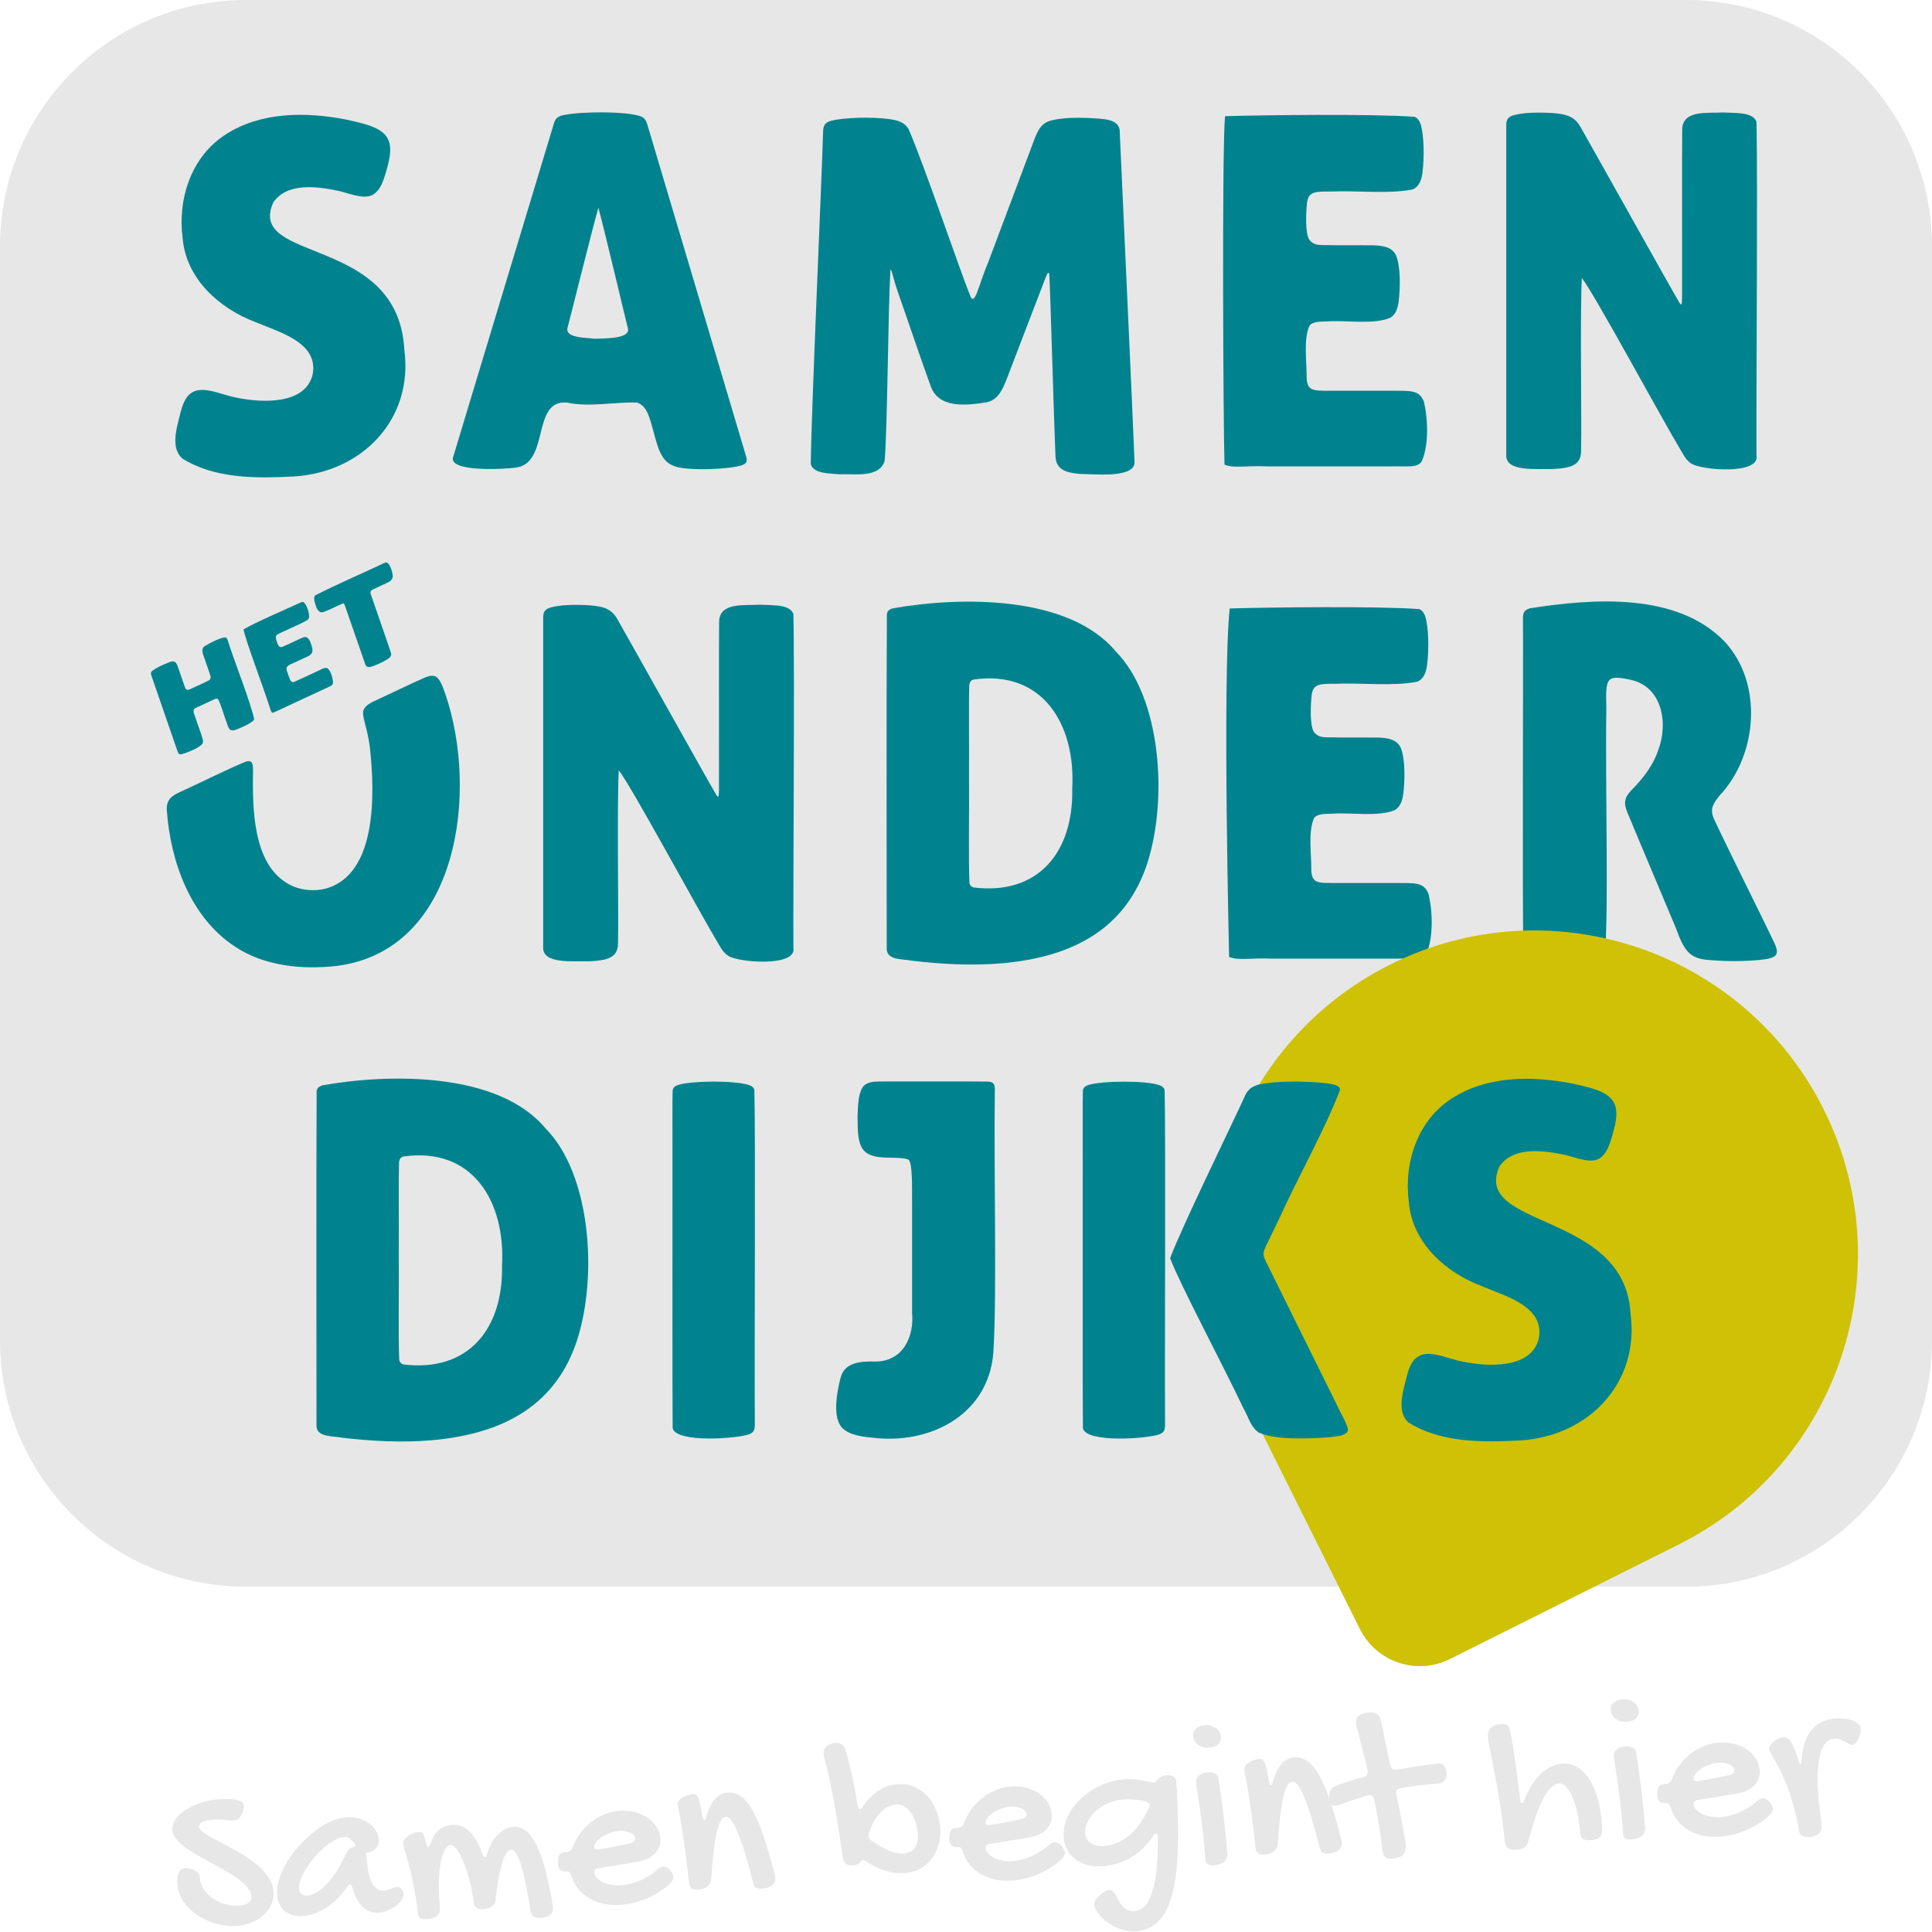 <svg width="152" height="152" viewBox="0 0 152 152" fill="none" xmlns="http://www.w3.org/2000/svg">
<path d="M132.646 0H19.354C8.665 0 0 8.681 0 19.39V105.445C0 116.154 8.665 124.836 19.354 124.836H132.646C143.335 124.836 152 116.154 152 105.445V19.39C152 8.681 143.335 0 132.646 0Z" fill="#E7E7E7"/>
<path d="M120.392 47.851C125.351 47.089 131.93 46.582 135.687 50.48C138.73 53.751 138.28 59.398 135.315 62.559C134.757 63.231 134.532 63.655 134.817 64.363C135.668 66.231 138.533 71.951 139.583 74.152C139.722 74.469 139.877 74.804 139.75 75.082C139.614 75.352 139.12 75.456 138.432 75.524C137.265 75.631 135.923 75.647 134.731 75.548C133.026 75.468 132.57 75.014 131.838 72.986C131.212 71.498 130.572 69.972 129.938 68.465C129.328 67.006 128.562 65.207 128.041 63.94C127.689 63.094 127.843 62.704 128.401 62.116C129.239 61.275 130.057 60.227 130.445 59.063C131.293 56.865 130.743 54.052 128.353 53.497C126.377 53.063 126.307 53.293 126.38 55.711C126.28 61.507 126.577 71.841 126.263 74.946C125.822 75.906 119.991 75.944 119.851 74.815C119.758 70.846 119.851 52.424 119.819 48.624C119.818 48.244 119.903 48.01 120.32 47.873L120.392 47.851V47.851Z" fill="#00838E"/>
<path d="M20.109 25.345C17.253 24.277 14.651 21.928 14.375 18.786C13.95 15.633 15.062 12.297 17.758 10.578C20.508 8.785 24.099 8.791 27.214 9.404C28.529 9.699 30.128 9.994 30.545 10.996C30.89 11.736 30.585 12.78 30.352 13.585C30.16 14.204 29.963 14.89 29.418 15.266C28.787 15.713 27.798 15.326 26.742 15.041C25.036 14.676 22.657 14.313 21.514 15.9C19.296 20.732 31.321 18.424 31.809 27.493C32.551 32.996 28.483 37.175 23.087 37.489C20.064 37.641 16.892 37.659 14.348 36.078C13.494 35.33 13.817 33.961 14.081 32.938C14.233 32.348 14.362 31.703 14.727 31.219C15.645 30.084 17.202 31.037 18.636 31.29C20.639 31.705 24.01 31.842 24.592 29.485C25.093 26.967 22.022 26.152 20.238 25.397L20.109 25.343V25.345H20.109Z" fill="#00838E"/>
<path d="M44.258 9.073C45.649 8.749 49.345 8.746 50.429 9.16C50.854 9.342 50.897 9.707 51.031 10.14C52.82 16.14 57.69 32.503 58.717 35.967C58.814 36.323 58.712 36.507 58.264 36.636C57.506 36.842 55.806 36.954 54.644 36.902C53.533 36.855 52.606 36.763 52.099 35.879C51.49 34.95 51.305 32.765 50.673 32.052C50.52 31.865 50.332 31.735 50.103 31.671C48.312 31.612 46.44 32.051 44.629 31.68C41.776 31.375 43.299 36.511 40.532 36.792C39.768 36.91 35.186 37.178 35.66 35.928C36.668 32.574 42.567 13.063 43.58 9.709C43.678 9.385 43.813 9.204 44.187 9.092L44.258 9.072V9.073ZM47.073 16.36C46.472 18.512 45.015 24.402 44.646 25.801C44.453 26.62 46.187 26.559 46.77 26.649C47.398 26.62 49.617 26.696 49.402 25.838C49.051 24.44 47.657 18.514 47.083 16.36H47.073Z" fill="#00838E"/>
<path d="M65.328 9.52C66.382 9.22 68.672 9.203 69.879 9.357C70.602 9.46 71.095 9.567 71.468 10.125C72.678 12.877 75.524 21.286 76.31 23.217C76.678 24.267 77.003 22.358 77.72 20.704C78.803 17.821 79.995 14.651 81.089 11.741C81.6 10.335 81.812 9.699 82.741 9.469C83.662 9.244 84.672 9.255 85.629 9.281C86.651 9.37 88.144 9.254 88.099 10.45C88.271 14.426 89.148 33.195 89.261 36.393C89.224 37.65 86.001 37.292 84.981 37.285C83.906 37.2 83.074 36.977 83.038 35.874C82.911 32.936 82.643 23.135 82.555 21.635C82.486 21.026 82.175 22.132 81.79 23.069C81.097 24.873 80.235 27.125 79.514 29.005C78.915 30.634 78.595 31.426 77.626 31.653C76.061 31.888 73.775 32.21 73.174 30.247C72.348 27.975 71.423 25.2 70.647 22.996C70.271 21.92 70.108 21.009 70.055 21.254C69.861 24.496 69.827 33.546 69.601 36.25C69.199 37.638 67.208 37.255 66.032 37.314C65.206 37.236 64.012 37.274 63.787 36.515C63.828 32.363 64.651 14.103 64.76 10.302C64.779 9.932 64.868 9.686 65.259 9.543L65.327 9.519V9.52H65.328Z" fill="#00838E"/>
<path d="M96.404 9.141C99.26 9.053 108.132 8.945 111.293 9.192C111.532 9.298 111.674 9.498 111.761 9.747C112.037 10.6 112.068 12.371 111.908 13.621C111.83 14.154 111.66 14.7 111.121 14.908C109.178 15.285 106.627 14.971 104.651 15.069C103.473 15.06 102.956 15.084 102.836 15.91C102.735 16.804 102.689 18.266 102.985 18.825C103.421 19.429 104.01 19.242 104.926 19.294C105.872 19.298 107.053 19.285 108.019 19.3C108.76 19.316 109.58 19.421 109.866 20.175C110.193 21.073 110.172 22.629 110.035 23.762C109.958 24.262 109.813 24.742 109.377 25.002C108.037 25.564 105.916 25.174 104.44 25.288C103.722 25.296 103.26 25.331 103.032 25.609C102.519 26.675 102.827 28.576 102.803 29.818C102.877 30.71 103.293 30.744 104.447 30.74C106.084 30.742 107.858 30.74 109.488 30.74C110.924 30.757 111.648 30.648 112.021 31.59C112.366 33.005 112.405 35.111 111.851 36.299C111.514 36.833 110.724 36.663 109.38 36.693C106.362 36.696 102.625 36.691 99.706 36.693C98.159 36.612 97.086 36.87 96.337 36.557C96.239 33.617 96.132 11.607 96.379 9.154L96.404 9.14V9.141H96.404Z" fill="#00838E"/>
<path d="M119.015 9.088C119.798 8.841 121.024 8.826 122.172 8.895C123.216 8.975 123.899 9.156 124.366 10.026C125.902 12.728 131.422 22.632 132.14 23.835C132.392 24.227 132.324 23.601 132.337 22.138C132.344 18.684 132.322 12.47 132.348 10.183C132.375 8.607 134.4 8.933 135.56 8.844C136.477 8.915 137.874 8.771 138.189 9.569C138.297 13.573 138.16 32.01 138.191 35.85C138.459 37.374 133.79 36.997 133.045 36.457C132.736 36.256 132.542 35.957 132.349 35.622C130.62 32.739 125.378 23.005 124.451 21.876C124.306 24.556 124.442 33.013 124.394 35.316C124.451 36.611 123.635 36.822 122.141 36.903C120.8 36.871 118.433 37.139 118.505 35.777C118.505 31.996 118.505 13.468 118.505 9.881C118.505 9.517 118.57 9.26 118.951 9.111L119.016 9.087H119.015V9.088Z" fill="#00838E"/>
<path d="M43.245 47.816C44.028 47.57 45.254 47.554 46.402 47.624C47.446 47.704 48.129 47.885 48.596 48.755C50.132 51.456 55.652 61.361 56.37 62.563C56.622 62.956 56.554 62.33 56.567 60.867C56.574 57.412 56.551 51.199 56.578 48.911C56.605 47.336 58.63 47.661 59.79 47.573C60.707 47.644 62.104 47.5 62.419 48.298C62.528 52.302 62.39 70.738 62.421 74.578C62.69 76.103 58.02 75.726 57.275 75.186C56.966 74.984 56.771 74.686 56.578 74.351C54.85 71.468 49.608 61.733 48.681 60.605C48.536 63.284 48.672 71.742 48.624 74.044C48.681 75.34 47.866 75.55 46.371 75.632C45.03 75.6 42.663 75.867 42.734 74.506C42.734 70.725 42.734 52.197 42.734 48.61C42.734 48.246 42.799 47.989 43.18 47.84L43.246 47.816H43.245V47.816Z" fill="#00838E"/>
<path d="M70.233 47.862C75.576 46.919 84.093 46.811 87.792 51.263C91.317 54.829 91.919 62.794 90.256 67.945C88.649 72.808 84.79 75.256 78.858 75.785C76.484 75.994 74.008 75.854 71.716 75.578C71.053 75.438 69.816 75.565 69.763 74.698C69.76 71.713 69.737 54.53 69.774 48.321C69.809 48.089 69.928 47.975 70.167 47.886L70.233 47.864V47.862ZM76.612 69.824C81.68 70.441 84.461 67.046 84.358 62.05C84.64 57.032 82.06 52.668 76.575 53.466C76.36 53.545 76.283 53.693 76.256 53.909C76.215 54.923 76.249 58.078 76.238 61.31C76.262 63.811 76.187 67.567 76.272 69.486C76.309 69.641 76.392 69.742 76.55 69.803L76.612 69.824H76.612Z" fill="#00838E"/>
<path d="M96.769 47.87C99.625 47.782 108.496 47.674 111.657 47.921C111.896 48.026 112.037 48.227 112.125 48.476C112.402 49.328 112.433 51.1 112.273 52.349C112.195 52.883 112.025 53.429 111.486 53.636C109.543 54.014 106.992 53.7 105.016 53.798C103.838 53.789 103.321 53.813 103.201 54.639C103.1 55.533 103.054 56.995 103.35 57.554C103.786 58.158 104.375 57.971 105.292 58.023C106.238 58.027 107.418 58.014 108.385 58.029C109.126 58.045 109.947 58.15 110.232 58.904C110.559 59.802 110.538 61.358 110.401 62.49C110.324 62.991 110.179 63.471 109.743 63.731C108.402 64.293 106.282 63.903 104.805 64.017C104.087 64.025 103.625 64.06 103.396 64.338C102.884 65.404 103.192 67.304 103.167 68.546C103.242 69.438 103.657 69.473 104.812 69.469C106.448 69.47 108.223 69.469 109.852 69.469C111.288 69.486 112.012 69.377 112.385 70.319C112.731 71.734 112.769 73.839 112.216 75.027C111.878 75.561 111.088 75.392 109.743 75.421C106.726 75.424 102.988 75.419 100.07 75.421C98.523 75.341 97.45 75.599 96.701 75.286C96.727 76.053 96.156 53.702 96.743 47.883L96.768 47.869V47.87H96.769Z" fill="#00838E"/>
<path d="M25.371 85.387C30.714 84.444 39.232 84.335 42.93 88.788C46.456 92.354 47.057 100.319 45.393 105.47C43.787 110.333 39.928 112.78 33.996 113.309C31.622 113.518 29.145 113.379 26.854 113.103C26.191 112.963 24.954 113.09 24.901 112.223C24.898 109.238 24.875 92.055 24.911 85.845C24.947 85.614 25.066 85.5 25.305 85.411L25.371 85.388V85.387H25.371ZM31.75 107.35C36.818 107.966 39.598 104.571 39.496 99.576C39.777 94.558 37.198 90.193 31.713 90.992C31.498 91.071 31.422 91.219 31.394 91.434C31.354 92.448 31.388 95.603 31.377 98.835C31.4 101.337 31.325 105.092 31.41 107.011C31.447 107.167 31.53 107.267 31.688 107.328L31.75 107.35H31.75Z" fill="#00838E"/>
<path d="M53.386 85.348C54.496 85.025 57.754 84.991 58.913 85.362C59.168 85.448 59.3 85.569 59.35 85.752C59.446 89.257 59.35 106.557 59.384 111.519C59.37 112.268 59.492 112.64 58.929 112.844C57.966 113.191 53.179 113.537 52.921 112.358C52.889 109.356 52.915 96.311 52.907 91.282C52.915 88.611 52.89 86.557 52.92 85.804C52.955 85.57 53.077 85.458 53.32 85.369L53.387 85.347L53.386 85.348Z" fill="#00838E"/>
<path d="M71.395 91.201C70.494 90.949 69.19 91.269 68.299 90.777C67.42 90.326 67.486 88.984 67.469 87.787C67.509 87.055 67.49 86.217 67.843 85.581C68.114 85.138 68.662 85.095 69.157 85.086C71.354 85.086 76.338 85.072 77.623 85.093C78.158 85.091 78.302 85.277 78.267 85.831C78.182 92.255 78.441 101.796 78.154 106.381C77.793 111.31 73.158 113.697 68.565 113.101C67.499 113.009 66.493 112.789 66.088 112.11C65.56 111.265 65.822 109.577 66.136 108.382C66.453 107.162 67.756 107.091 68.824 107.117C71.031 107.15 71.941 105.162 71.757 103.274V94.499C71.745 93.699 71.819 91.394 71.458 91.229L71.394 91.202H71.395V91.201Z" fill="#00838E"/>
<path d="M35.042 54.619C34.87 54.133 34.605 53.309 34.205 53.198C33.944 53.12 33.722 53.196 33.452 53.296C32.253 53.821 30.578 54.636 29.45 55.157C28.988 55.378 28.489 55.656 28.572 56.233C28.639 56.781 28.831 57.276 28.947 57.893C29.002 58.162 29.049 58.432 29.087 58.703C29.519 62.468 29.659 68.811 25.619 69.913C24.792 70.123 23.869 70.061 23.083 69.741C20.068 68.449 19.884 64.264 19.898 61.339C19.907 60.831 19.933 60.381 19.863 60.129C19.8 59.877 19.607 59.836 19.345 59.919C17.852 60.529 15.581 61.673 14.139 62.322C13.473 62.625 13.087 62.944 13.122 63.726C13.407 67.775 14.968 72.151 18.469 74.462C20.806 76.03 23.829 76.306 26.554 75.987C36.155 74.699 37.637 62.205 35.047 54.632L35.043 54.619H35.042Z" fill="#00838E"/>
<path d="M109.354 75.894C121.913 69.604 137.208 74.713 143.487 87.297C149.765 99.88 144.666 115.204 132.106 121.495L114.072 130.526C111.465 131.832 108.29 130.772 106.987 128.159L97.973 110.092C91.694 97.508 96.794 82.184 109.354 75.894V75.894Z" fill="#CFC106"/>
<path d="M11.95 52.803C12.336 52.497 12.81 52.308 13.256 52.125C13.694 51.933 13.86 52.039 14 52.481C14.158 52.934 14.362 53.533 14.515 53.968C14.597 54.209 14.679 54.363 14.951 54.223C15.384 54.019 15.987 53.766 16.415 53.535C16.702 53.406 16.515 53.082 16.451 52.856C16.341 52.531 16.215 52.17 16.099 51.833C15.998 51.505 15.743 51.056 16.129 50.822C16.356 50.667 17.625 49.997 17.808 50.186C17.884 50.256 17.906 50.347 17.935 50.429C18.31 51.687 19.811 55.504 19.999 56.602C19.976 56.652 19.927 56.705 19.864 56.757C19.583 56.974 19.182 57.147 18.851 57.293C18.603 57.373 18.27 57.591 18.06 57.366C17.988 57.282 17.936 57.145 17.896 57.035C17.657 56.4 17.443 55.606 17.186 55.052C17.047 54.849 16.762 55.086 16.592 55.141C16.228 55.311 15.861 55.478 15.498 55.649C15.03 55.828 15.284 56.123 15.38 56.474C15.567 57.067 15.827 57.659 15.969 58.259C16 58.547 15.814 58.636 15.549 58.812C15.154 59.047 14.586 59.26 14.315 59.331C14.248 59.347 14.17 59.356 14.105 59.322C14.019 59.27 13.989 59.167 13.961 59.091C13.669 58.245 12.769 55.641 12.249 54.135C12.099 53.697 11.973 53.34 11.902 53.125C11.862 53.025 11.854 52.889 11.941 52.809L11.949 52.801V52.803H11.95Z" fill="#00838E"/>
<path d="M19.159 49.516C20.159 48.936 22.291 48.022 23.644 47.406C23.71 47.377 23.791 47.345 23.857 47.37C24.115 47.476 24.363 48.298 24.317 48.567C24.299 48.691 24.206 48.781 24.099 48.834C23.573 49.118 22.826 49.43 22.205 49.726C22.058 49.803 21.87 49.862 21.752 49.977C21.663 50.072 21.708 50.252 21.745 50.376C21.816 50.61 21.905 50.916 22.099 50.91C22.145 50.91 22.19 50.897 22.235 50.88C22.664 50.709 23.268 50.401 23.699 50.211C23.842 50.145 24.026 50.069 24.169 50.167C24.399 50.332 24.5 50.731 24.565 51.003C24.646 51.347 24.472 51.538 24.132 51.679C23.809 51.825 23.459 51.99 23.139 52.138C22.787 52.325 22.408 52.348 22.593 52.858C22.657 53.048 22.717 53.216 22.79 53.402C22.844 53.548 22.962 53.726 23.138 53.65C23.584 53.459 24.359 53.084 24.989 52.796C25.222 52.712 25.457 52.513 25.702 52.553C25.974 52.649 26.128 53.214 26.187 53.52C26.216 53.738 26.19 53.894 26.015 53.972C24.851 54.52 22.263 55.718 21.586 56.033C21.529 56.06 21.461 56.094 21.394 56.049C21.271 55.918 21.244 55.663 21.165 55.483C20.647 53.851 19.37 50.537 19.157 49.521L19.161 49.516H19.159V49.516Z" fill="#00838E"/>
<path d="M26.975 47.481C26.487 47.67 25.976 47.967 25.472 48.143C25.188 48.252 24.995 48.047 24.878 47.75C24.796 47.504 24.616 47.044 24.797 46.843C26.349 46.041 29.133 44.823 30.27 44.277C30.645 44.081 30.898 45.07 30.902 45.327C30.897 45.65 30.611 45.783 30.362 45.897C30.01 46.065 29.634 46.226 29.331 46.382C29.075 46.508 29.137 46.652 29.214 46.871C29.303 47.132 29.386 47.368 29.489 47.669C29.908 48.907 30.492 50.53 30.757 51.365C30.865 51.722 30.439 51.885 30.192 52.029C29.894 52.189 29.589 52.321 29.27 52.43C29.047 52.511 28.824 52.523 28.736 52.263C28.399 51.32 27.59 48.921 27.141 47.66C27.114 47.605 27.061 47.426 26.982 47.476L26.976 47.48L26.975 47.481Z" fill="#00838E"/>
<path d="M85.662 85.352C86.772 85.029 90.029 84.995 91.188 85.366C91.443 85.453 91.575 85.573 91.625 85.756C91.721 89.261 91.626 106.561 91.659 111.523C91.645 112.272 91.767 112.644 91.204 112.848C90.241 113.195 85.454 113.541 85.197 112.363C85.165 109.36 85.191 96.315 85.183 91.286C85.191 88.615 85.166 86.561 85.196 85.808C85.231 85.574 85.353 85.462 85.595 85.373L85.663 85.351H85.662V85.352ZM92.065 98.972C92.991 96.495 96.899 88.531 98.017 86.069C98.275 85.631 98.596 85.428 99.122 85.306C100.566 85.028 102.507 85.052 104.043 85.195C104.883 85.276 105.421 85.381 105.43 85.738C104.304 88.734 102.045 92.765 100.636 95.888C100.4 96.375 100.189 96.81 99.972 97.26C99.296 98.684 99.225 98.53 99.798 99.659C100.334 100.743 100.862 101.808 101.419 102.935C102.583 105.286 103.981 108.112 105.1 110.371C105.628 111.516 106.156 112.271 106.021 112.618C105.78 113.012 105.059 112.997 104.59 113.071C102.975 113.204 100.317 113.3 99.029 112.705C98.365 112.236 98.262 111.553 97.818 110.778C96.079 107.116 92.9 101.182 92.067 99.014V98.971H92.065V98.972Z" fill="#00838E"/>
<path d="M116.578 101.185C113.722 100.118 111.12 97.769 110.844 94.627C110.419 91.474 111.532 88.138 114.227 86.418C116.977 84.626 120.569 84.632 123.683 85.245C124.998 85.54 126.597 85.835 127.014 86.837C127.358 87.577 127.053 88.621 126.821 89.426C126.628 90.045 126.431 90.731 125.886 91.107C125.256 91.553 124.267 91.167 123.212 90.882C121.505 90.517 119.125 90.153 117.983 91.74C115.71 96.69 127.844 95.26 128.279 103.334C129.02 108.837 124.953 113.016 119.556 113.33C116.533 113.482 113.361 113.5 110.818 111.919C109.963 111.171 110.286 109.802 110.55 108.779C110.702 108.189 110.832 107.544 111.196 107.06C112.114 105.925 113.671 106.878 115.105 107.13C117.108 107.546 120.479 107.683 121.061 105.326C121.562 102.808 118.491 101.993 116.707 101.238L116.579 101.184V101.185H116.578Z" fill="#00838E"/>
<path d="M15.717 147.681C15.738 148.024 15.841 148.338 16.028 148.622C16.215 148.907 16.452 149.15 16.739 149.354C17.027 149.557 17.351 149.709 17.713 149.81C18.074 149.91 18.441 149.949 18.812 149.926C18.926 149.919 19.042 149.902 19.161 149.874C19.279 149.847 19.386 149.804 19.479 149.747C19.573 149.689 19.649 149.618 19.707 149.531C19.765 149.444 19.789 149.338 19.782 149.212C19.767 148.971 19.668 148.74 19.485 148.515C19.302 148.291 19.067 148.072 18.778 147.857C18.489 147.642 18.161 147.43 17.793 147.22C17.424 147.01 17.05 146.802 16.671 146.597C16.291 146.391 15.917 146.182 15.549 145.973C15.18 145.763 14.852 145.551 14.563 145.336C14.275 145.121 14.04 144.901 13.857 144.674C13.673 144.447 13.574 144.214 13.559 143.973C13.545 143.733 13.591 143.527 13.695 143.323C13.8 143.119 13.945 142.93 14.129 142.758C14.313 142.586 14.53 142.429 14.779 142.287C15.028 142.146 15.29 142.023 15.565 141.92C15.839 141.817 16.116 141.735 16.396 141.675C16.675 141.614 16.944 141.576 17.201 141.56C17.39 141.548 17.597 141.54 17.823 141.534C18.049 141.529 18.262 141.541 18.462 141.573C18.661 141.604 18.829 141.658 18.966 141.735C19.103 141.813 19.175 141.932 19.186 142.092C19.189 142.143 19.184 142.208 19.172 142.287C19.159 142.365 19.119 142.495 19.05 142.677C18.98 142.848 18.895 142.978 18.794 143.068C18.694 143.158 18.561 143.207 18.395 143.217C18.162 143.232 17.913 143.22 17.65 143.182C17.387 143.144 17.124 143.133 16.861 143.149C16.718 143.158 16.574 143.174 16.43 143.197C16.285 143.221 16.154 143.255 16.037 143.299C15.919 143.344 15.825 143.404 15.755 143.48C15.685 143.557 15.654 143.649 15.661 143.758C15.668 143.866 15.754 143.984 15.919 144.112C16.084 144.239 16.302 144.378 16.572 144.528C16.842 144.678 17.149 144.841 17.492 145.018C17.836 145.194 18.187 145.386 18.546 145.59C18.905 145.794 19.259 146.014 19.606 146.248C19.953 146.482 20.265 146.732 20.542 146.999C20.819 147.266 21.045 147.552 21.222 147.857C21.398 148.162 21.497 148.483 21.518 148.82C21.544 149.232 21.472 149.601 21.303 149.928C21.135 150.254 20.908 150.532 20.624 150.762C20.34 150.992 20.022 151.171 19.669 151.299C19.316 151.427 18.968 151.502 18.625 151.523C18.282 151.544 17.922 151.525 17.56 151.464C17.198 151.403 16.847 151.307 16.506 151.176C16.166 151.046 15.844 150.881 15.543 150.685C15.241 150.488 14.977 150.263 14.749 150.01C14.522 149.757 14.337 149.481 14.195 149.179C14.053 148.878 13.972 148.558 13.951 148.221C13.942 148.078 13.943 147.933 13.954 147.786C13.965 147.639 13.993 147.508 14.038 147.393C14.082 147.279 14.148 147.183 14.235 147.105C14.321 147.028 14.437 146.985 14.579 146.976C14.625 146.973 14.676 146.975 14.733 146.98C14.791 146.984 14.892 147.006 15.038 147.043C15.207 147.084 15.359 147.156 15.494 147.26C15.629 147.363 15.703 147.504 15.713 147.681H15.717Z" fill="#E7E7E7"/>
<path d="M27.271 142.968C27.585 142.948 27.891 142.978 28.188 143.057C28.485 143.137 28.75 143.255 28.983 143.413C29.217 143.57 29.408 143.765 29.556 143.997C29.706 144.229 29.789 144.491 29.807 144.783C29.815 144.903 29.794 145.02 29.747 145.135C29.7 145.25 29.633 145.352 29.547 145.44C29.461 145.529 29.36 145.602 29.246 145.657C29.133 145.713 29.013 145.745 28.887 145.752C28.875 145.753 28.866 145.755 28.857 145.759C28.849 145.762 28.839 145.764 28.827 145.765C28.816 145.771 28.805 145.775 28.793 145.775L28.87 146.459C28.944 147.276 29.096 147.866 29.328 148.231C29.56 148.596 29.845 148.768 30.181 148.747C30.301 148.74 30.407 148.721 30.5 148.693C30.593 148.664 30.68 148.632 30.76 148.595C30.841 148.559 30.918 148.526 30.991 148.499C31.064 148.472 31.137 148.455 31.211 148.451C31.343 148.443 31.462 148.493 31.569 148.601C31.675 148.71 31.734 148.844 31.744 149.004C31.755 149.164 31.703 149.328 31.59 149.496C31.476 149.663 31.324 149.818 31.132 149.959C30.94 150.1 30.721 150.218 30.475 150.314C30.229 150.41 29.978 150.466 29.72 150.482C29.275 150.509 28.872 150.349 28.513 150.001C28.154 149.653 27.88 149.126 27.693 148.42C27.651 148.308 27.602 148.253 27.545 148.256C27.476 148.261 27.419 148.299 27.372 148.37C26.851 149.12 26.282 149.694 25.664 150.091C25.047 150.488 24.427 150.706 23.805 150.744C23.513 150.762 23.248 150.736 23.009 150.664C22.77 150.593 22.563 150.484 22.391 150.337C22.219 150.19 22.081 150.006 21.979 149.786C21.877 149.565 21.817 149.315 21.799 149.035C21.775 148.64 21.836 148.22 21.984 147.775C22.131 147.329 22.34 146.886 22.611 146.444C22.882 146.003 23.201 145.578 23.568 145.171C23.935 144.763 24.326 144.4 24.739 144.082C25.151 143.764 25.575 143.505 26.01 143.306C26.445 143.106 26.865 142.994 27.27 142.969L27.271 142.968ZM27.172 145.954C27.263 145.753 27.348 145.606 27.428 145.512C27.508 145.418 27.627 145.352 27.785 145.313C27.909 145.288 27.97 145.244 27.966 145.181C27.963 145.135 27.943 145.088 27.906 145.039C27.788 144.897 27.666 144.774 27.54 144.669C27.413 144.565 27.25 144.519 27.05 144.532C26.833 144.545 26.594 144.624 26.334 144.765C26.073 144.908 25.811 145.092 25.547 145.318C25.282 145.544 25.026 145.798 24.777 146.081C24.528 146.363 24.31 146.651 24.122 146.944C23.934 147.237 23.785 147.524 23.676 147.807C23.567 148.09 23.52 148.34 23.533 148.557C23.545 148.751 23.608 148.899 23.72 149.002C23.832 149.104 23.98 149.149 24.163 149.138C24.631 149.109 25.126 148.828 25.65 148.296C26.173 147.764 26.68 146.984 27.172 145.953L27.172 145.954Z" fill="#E7E7E7"/>
<path d="M32.878 150.518C32.791 149.759 32.683 149.062 32.555 148.423C32.427 147.785 32.301 147.229 32.177 146.754C32.054 146.28 31.946 145.896 31.857 145.603C31.767 145.311 31.72 145.126 31.715 145.052C31.708 144.943 31.743 144.835 31.82 144.727C31.896 144.619 31.995 144.522 32.115 144.437C32.236 144.352 32.368 144.282 32.511 144.227C32.654 144.172 32.785 144.141 32.905 144.134C33.002 144.127 33.087 144.14 33.161 144.17C33.235 144.2 33.288 144.254 33.321 144.332C33.356 144.428 33.389 144.527 33.421 144.631C33.453 144.736 33.489 144.861 33.526 145.008C33.573 145.217 33.625 145.321 33.683 145.317C33.745 145.313 33.811 145.214 33.879 145.021C33.977 144.75 34.087 144.526 34.207 144.346C34.328 144.166 34.461 144.022 34.606 143.912C34.751 143.803 34.904 143.723 35.064 143.673C35.224 143.623 35.393 143.592 35.57 143.581C36.106 143.548 36.575 143.731 36.975 144.131C37.375 144.531 37.706 145.125 37.967 145.913C38.001 146.002 38.03 146.059 38.055 146.084C38.079 146.108 38.105 146.119 38.134 146.118C38.164 146.116 38.192 146.101 38.222 146.073C38.252 146.045 38.278 145.991 38.302 145.909C38.415 145.529 38.556 145.203 38.723 144.931C38.889 144.659 39.066 144.436 39.253 144.261C39.44 144.086 39.634 143.954 39.834 143.867C40.035 143.781 40.23 143.731 40.419 143.719C40.767 143.698 41.09 143.806 41.389 144.043C41.687 144.28 41.962 144.656 42.215 145.172C42.467 145.687 42.7 146.344 42.913 147.144C43.126 147.943 43.32 148.894 43.498 149.997C43.517 150.305 43.436 150.527 43.255 150.662C43.074 150.797 42.821 150.874 42.496 150.894C42.284 150.907 42.116 150.872 41.991 150.788C41.865 150.703 41.789 150.587 41.763 150.44C41.64 149.65 41.515 148.947 41.388 148.332C41.261 147.716 41.133 147.199 41.004 146.779C40.875 146.36 40.742 146.042 40.606 145.826C40.469 145.611 40.327 145.508 40.178 145.517C40.104 145.522 40.015 145.582 39.91 145.697C39.805 145.812 39.699 146.019 39.592 146.315C39.484 146.612 39.377 147.014 39.271 147.523C39.165 148.032 39.073 148.68 38.995 149.465C38.975 149.685 38.881 149.857 38.714 149.983C38.547 150.108 38.338 150.178 38.087 150.194C37.795 150.212 37.591 150.179 37.475 150.094C37.357 150.009 37.287 149.859 37.262 149.642C37.215 149.266 37.153 148.893 37.076 148.521C36.999 148.15 36.91 147.796 36.809 147.461C36.707 147.126 36.6 146.816 36.484 146.533C36.369 146.25 36.251 146.005 36.129 145.797C36.007 145.589 35.886 145.429 35.764 145.316C35.643 145.203 35.528 145.15 35.419 145.157C35.276 145.166 35.145 145.274 35.023 145.483C34.901 145.691 34.798 145.982 34.715 146.355C34.632 146.727 34.575 147.173 34.544 147.691C34.513 148.21 34.517 148.787 34.557 149.422C34.564 149.53 34.573 149.637 34.586 149.743C34.598 149.848 34.608 149.958 34.615 150.072C34.625 150.244 34.607 150.386 34.559 150.498C34.511 150.61 34.44 150.7 34.344 150.77C34.248 150.838 34.135 150.888 34.005 150.92C33.876 150.95 33.733 150.971 33.579 150.981C33.437 150.99 33.322 150.986 33.235 150.972C33.149 150.957 33.081 150.931 33.033 150.894C32.984 150.856 32.95 150.806 32.929 150.741C32.907 150.676 32.891 150.601 32.88 150.516L32.878 150.518Z" fill="#E7E7E7"/>
<path d="M51.716 147.093C51.872 146.94 52.031 146.858 52.19 146.848C52.282 146.843 52.366 146.86 52.443 146.902C52.52 146.943 52.607 147.009 52.704 147.101C52.798 147.227 52.866 147.331 52.908 147.411C52.951 147.491 52.974 147.572 52.979 147.652C52.989 147.823 52.914 147.992 52.752 148.156C52.492 148.403 52.208 148.625 51.899 148.825C51.591 149.025 51.266 149.199 50.926 149.347C50.585 149.494 50.231 149.612 49.865 149.701C49.498 149.79 49.132 149.846 48.767 149.869C48.305 149.897 47.867 149.865 47.454 149.773C47.041 149.681 46.67 149.536 46.34 149.339C46.01 149.141 45.726 148.896 45.49 148.603C45.255 148.311 45.079 147.976 44.964 147.598C44.903 147.441 44.849 147.34 44.803 147.294C44.757 147.248 44.686 147.228 44.589 147.234C44.377 147.247 44.211 147.206 44.091 147.11C43.97 147.014 43.904 146.868 43.892 146.674C43.887 146.594 43.889 146.542 43.9 146.518L43.906 146.346C43.922 146.138 43.968 145.986 44.045 145.889C44.122 145.792 44.249 145.739 44.426 145.728L44.554 145.72C44.795 145.705 44.956 145.583 45.039 145.354C45.191 144.948 45.395 144.574 45.649 144.232C45.903 143.889 46.193 143.591 46.522 143.338C46.85 143.085 47.206 142.882 47.589 142.729C47.972 142.576 48.366 142.487 48.772 142.462C49.194 142.435 49.593 142.473 49.969 142.573C50.345 142.673 50.677 142.823 50.964 143.023C51.251 143.224 51.482 143.465 51.658 143.747C51.833 144.029 51.931 144.339 51.952 144.677C51.966 144.912 51.933 145.128 51.854 145.329C51.775 145.529 51.654 145.707 51.492 145.864C51.33 146.021 51.13 146.152 50.893 146.259C50.656 146.365 50.385 146.442 50.078 146.49L47.125 146.975C47.011 146.982 46.92 147.016 46.852 147.078C46.785 147.139 46.754 147.219 46.76 147.316C46.769 147.465 46.833 147.605 46.953 147.735C47.073 147.865 47.228 147.977 47.421 148.072C47.613 148.166 47.832 148.237 48.078 148.285C48.325 148.333 48.577 148.349 48.833 148.333C49.09 148.317 49.33 148.278 49.587 148.213C49.844 148.148 50.096 148.062 50.344 147.955C50.593 147.848 50.833 147.722 51.065 147.579C51.297 147.436 51.513 147.274 51.714 147.095L51.716 147.093ZM49.669 144.998C49.754 144.975 49.826 144.929 49.885 144.859C49.944 144.79 49.97 144.706 49.964 144.609C49.958 144.524 49.922 144.445 49.855 144.375C49.787 144.305 49.697 144.243 49.586 144.189C49.473 144.136 49.345 144.097 49.2 144.071C49.055 144.045 48.903 144.038 48.742 144.047C48.509 144.062 48.271 144.111 48.029 144.195C47.788 144.279 47.571 144.383 47.378 144.506C47.185 144.63 47.029 144.763 46.912 144.905C46.795 145.048 46.74 145.185 46.748 145.316C46.757 145.447 46.841 145.509 47 145.498C47.097 145.492 47.254 145.471 47.469 145.435C47.685 145.399 47.923 145.356 48.183 145.309C48.444 145.261 48.707 145.209 48.973 145.153C49.239 145.096 49.47 145.044 49.668 144.998H49.669Z" fill="#E7E7E7"/>
<path d="M53.313 141.929C53.308 141.844 53.34 141.757 53.409 141.669C53.478 141.582 53.571 141.502 53.687 141.428C53.803 141.355 53.934 141.292 54.084 141.24C54.232 141.188 54.383 141.156 54.538 141.147C54.623 141.142 54.698 141.16 54.761 141.202C54.823 141.245 54.882 141.328 54.936 141.454C54.989 141.58 55.042 141.758 55.093 141.986C55.145 142.216 55.199 142.515 55.256 142.885C55.286 142.998 55.313 143.084 55.337 143.143C55.36 143.202 55.389 143.23 55.423 143.228C55.475 143.224 55.52 143.133 55.561 142.953C55.903 141.72 56.468 141.079 57.256 141.03C57.621 141.008 57.961 141.101 58.274 141.312C58.588 141.522 58.891 141.878 59.183 142.38C59.474 142.882 59.763 143.547 60.049 144.376C60.335 145.205 60.633 146.229 60.944 147.451C60.959 147.513 60.971 147.57 60.98 147.621C60.989 147.673 60.995 147.721 60.998 147.766C61.006 147.898 60.983 148.013 60.929 148.111C60.875 148.21 60.801 148.291 60.708 148.357C60.614 148.423 60.508 148.476 60.391 148.515C60.273 148.554 60.154 148.577 60.034 148.585C59.794 148.599 59.62 148.585 59.511 148.539C59.402 148.494 59.329 148.402 59.291 148.26C59.072 147.401 58.863 146.639 58.664 145.974C58.466 145.308 58.276 144.75 58.097 144.299C57.917 143.848 57.746 143.507 57.582 143.276C57.419 143.045 57.263 142.934 57.114 142.943C56.966 142.952 56.833 143.053 56.716 143.247C56.599 143.441 56.493 143.739 56.398 144.141C56.302 144.543 56.217 145.051 56.144 145.664C56.07 146.277 56.008 147.008 55.957 147.855C55.942 148.086 55.84 148.275 55.648 148.425C55.457 148.574 55.207 148.659 54.899 148.678C54.694 148.69 54.534 148.658 54.42 148.578C54.306 148.499 54.239 148.386 54.218 148.238C54.093 147.051 53.977 146.075 53.87 145.31C53.762 144.544 53.669 143.93 53.588 143.467C53.508 143.004 53.444 142.659 53.395 142.433C53.347 142.206 53.32 142.038 53.313 141.929H53.313Z" fill="#E7E7E7"/>
<path d="M66.301 146.084C66.11 144.752 65.904 143.43 65.682 142.118C65.461 140.805 65.175 139.5 64.826 138.2C64.811 138.155 64.803 138.114 64.8 138.077L64.794 137.97C64.785 137.839 64.805 137.723 64.854 137.622C64.902 137.521 64.97 137.436 65.057 137.364C65.145 137.293 65.245 137.236 65.36 137.195C65.476 137.153 65.598 137.128 65.73 137.12C66.078 137.099 66.328 137.247 66.479 137.564C66.546 137.727 66.62 137.961 66.698 138.266C66.777 138.571 66.862 138.925 66.953 139.327C67.044 139.729 67.135 140.169 67.228 140.649C67.32 141.128 67.411 141.621 67.5 142.126C67.526 142.268 67.576 142.337 67.651 142.332C67.713 142.328 67.776 142.281 67.84 142.191C68.605 141.041 69.559 140.431 70.701 140.36C71.129 140.333 71.534 140.403 71.917 140.568C72.3 140.734 72.638 140.971 72.932 141.28C73.226 141.589 73.466 141.962 73.65 142.398C73.835 142.834 73.943 143.31 73.975 143.824C74.005 144.305 73.956 144.756 73.831 145.177C73.705 145.598 73.517 145.966 73.267 146.28C73.018 146.594 72.714 146.847 72.356 147.039C71.998 147.23 71.602 147.34 71.168 147.366C70.631 147.399 70.099 147.328 69.573 147.151C69.046 146.974 68.543 146.722 68.065 146.396C68.011 146.353 67.955 146.334 67.898 146.337C67.823 146.342 67.758 146.386 67.699 146.47C67.614 146.578 67.522 146.652 67.42 146.69C67.32 146.728 67.195 146.751 67.046 146.761C66.596 146.788 66.346 146.563 66.3 146.083L66.301 146.084ZM70.5 141.974C70.271 141.988 70.047 142.055 69.829 142.175C69.609 142.295 69.406 142.458 69.219 142.665C69.031 142.872 68.862 143.116 68.71 143.398C68.558 143.68 68.436 143.991 68.342 144.33C68.331 144.348 68.325 144.373 68.321 144.408C68.318 144.443 68.316 144.471 68.318 144.494C68.324 144.592 68.363 144.664 68.434 144.711C68.651 144.876 68.873 145.028 69.103 145.169C69.332 145.31 69.559 145.431 69.783 145.532C70.007 145.633 70.226 145.71 70.442 145.762C70.657 145.815 70.856 145.836 71.039 145.824C71.45 145.798 71.755 145.659 71.954 145.406C72.153 145.152 72.238 144.797 72.211 144.339C72.188 143.985 72.129 143.659 72.03 143.365C71.932 143.069 71.808 142.816 71.656 142.604C71.506 142.393 71.331 142.231 71.132 142.12C70.933 142.009 70.722 141.96 70.5 141.974Z" fill="#E7E7E7"/>
<path d="M82.509 145.182C82.666 145.029 82.824 144.947 82.984 144.937C83.075 144.932 83.159 144.949 83.236 144.991C83.313 145.032 83.401 145.099 83.498 145.19C83.591 145.316 83.659 145.42 83.702 145.5C83.744 145.58 83.768 145.661 83.773 145.741C83.783 145.913 83.707 146.081 83.546 146.246C83.285 146.492 83.002 146.714 82.693 146.914C82.384 147.115 82.059 147.288 81.72 147.436C81.379 147.583 81.025 147.701 80.659 147.79C80.292 147.879 79.925 147.935 79.56 147.958C79.098 147.986 78.66 147.954 78.248 147.863C77.835 147.77 77.464 147.625 77.133 147.428C76.803 147.231 76.52 146.985 76.284 146.693C76.048 146.4 75.873 146.065 75.757 145.687C75.696 145.53 75.643 145.429 75.597 145.383C75.551 145.337 75.479 145.317 75.382 145.323C75.171 145.336 75.005 145.295 74.885 145.199C74.764 145.103 74.698 144.957 74.686 144.763C74.681 144.683 74.683 144.631 74.693 144.607L74.699 144.435C74.715 144.227 74.762 144.075 74.839 143.978C74.916 143.881 75.043 143.828 75.22 143.817L75.348 143.809C75.588 143.794 75.749 143.672 75.832 143.443C75.985 143.037 76.188 142.663 76.442 142.321C76.696 141.978 76.987 141.68 77.315 141.427C77.643 141.174 77.999 140.971 78.382 140.818C78.765 140.665 79.159 140.576 79.565 140.551C79.988 140.525 80.387 140.562 80.763 140.662C81.139 140.762 81.471 140.912 81.758 141.113C82.045 141.313 82.276 141.554 82.451 141.836C82.626 142.118 82.724 142.428 82.745 142.766C82.76 143.001 82.727 143.218 82.648 143.418C82.569 143.618 82.448 143.796 82.286 143.953C82.123 144.11 81.924 144.241 81.687 144.348C81.45 144.454 81.178 144.531 80.872 144.579L77.919 145.064C77.804 145.071 77.713 145.106 77.646 145.167C77.578 145.229 77.547 145.308 77.553 145.405C77.562 145.554 77.627 145.694 77.747 145.824C77.867 145.954 78.022 146.066 78.214 146.161C78.406 146.255 78.626 146.326 78.872 146.374C79.118 146.422 79.37 146.438 79.627 146.422C79.884 146.406 80.124 146.367 80.38 146.302C80.637 146.237 80.89 146.151 81.138 146.044C81.386 145.937 81.627 145.811 81.858 145.668C82.09 145.524 82.306 145.363 82.508 145.184L82.509 145.182ZM80.463 143.087C80.548 143.065 80.619 143.018 80.678 142.948C80.737 142.879 80.763 142.796 80.757 142.698C80.752 142.613 80.716 142.534 80.648 142.464C80.581 142.394 80.491 142.332 80.379 142.278C80.267 142.225 80.138 142.186 79.993 142.16C79.848 142.134 79.696 142.127 79.536 142.137C79.302 142.151 79.064 142.201 78.823 142.284C78.581 142.368 78.364 142.472 78.171 142.595C77.978 142.719 77.823 142.853 77.706 142.994C77.588 143.137 77.534 143.274 77.542 143.405C77.55 143.537 77.634 143.598 77.794 143.587C77.891 143.581 78.047 143.56 78.263 143.524C78.479 143.488 78.717 143.446 78.977 143.398C79.238 143.35 79.501 143.298 79.766 143.242C80.032 143.186 80.264 143.133 80.462 143.087H80.463Z" fill="#E7E7E7"/>
<path d="M88.506 139.979C88.78 139.962 89.041 139.967 89.289 139.995C89.538 140.022 89.763 140.054 89.966 140.091C90.168 140.127 90.343 140.162 90.488 140.196C90.633 140.23 90.737 140.246 90.801 140.241C90.852 140.238 90.898 140.208 90.941 140.151C90.984 140.094 91.037 140.032 91.102 139.965C91.166 139.897 91.254 139.833 91.365 139.772C91.476 139.711 91.625 139.674 91.814 139.662C92.031 139.649 92.205 139.694 92.337 139.798C92.47 139.902 92.541 140.036 92.552 140.203C92.681 142.296 92.72 144.078 92.667 145.548C92.614 147.018 92.457 148.221 92.194 149.156C91.931 150.091 91.558 150.78 91.075 151.223C90.593 151.667 89.989 151.911 89.264 151.956C88.933 151.977 88.584 151.923 88.218 151.797C87.852 151.67 87.513 151.501 87.202 151.287C86.891 151.074 86.631 150.833 86.422 150.565C86.214 150.297 86.102 150.034 86.086 149.776C86.081 149.691 86.12 149.587 86.205 149.467C86.289 149.347 86.393 149.229 86.518 149.112C86.642 148.995 86.774 148.895 86.912 148.812C87.05 148.729 87.171 148.684 87.274 148.678C87.382 148.671 87.477 148.71 87.556 148.794C87.636 148.878 87.712 148.984 87.787 149.111C87.86 149.238 87.936 149.379 88.015 149.531C88.093 149.684 88.188 149.823 88.299 149.949C88.41 150.074 88.542 150.176 88.695 150.256C88.85 150.335 89.038 150.368 89.26 150.354C90.505 150.277 91.118 148.327 91.1 144.505C91.089 144.333 91.035 144.25 90.938 144.257C90.858 144.262 90.798 144.305 90.757 144.389C90.265 145.149 89.672 145.732 88.979 146.14C88.285 146.548 87.501 146.779 86.627 146.833C86.222 146.858 85.844 146.82 85.494 146.718C85.144 146.617 84.838 146.463 84.576 146.259C84.314 146.054 84.105 145.803 83.95 145.505C83.794 145.208 83.705 144.876 83.682 144.51C83.66 144.15 83.702 143.79 83.809 143.429C83.916 143.069 84.075 142.727 84.287 142.401C84.499 142.075 84.757 141.77 85.06 141.487C85.363 141.204 85.698 140.955 86.062 140.741C86.427 140.526 86.817 140.352 87.229 140.221C87.642 140.089 88.069 140.009 88.508 139.982L88.506 139.979ZM86.794 145.235C87.576 145.186 88.277 144.894 88.897 144.36C89.518 143.824 90.03 143.071 90.434 142.098C90.443 142.063 90.45 142.036 90.454 142.015C90.459 141.995 90.461 141.973 90.459 141.95C90.456 141.893 90.392 141.837 90.268 141.781C90.145 141.726 89.984 141.681 89.788 141.648C89.591 141.614 89.367 141.589 89.117 141.573C88.866 141.557 88.616 141.557 88.365 141.573C87.959 141.598 87.572 141.691 87.204 141.851C86.835 142.012 86.513 142.216 86.236 142.462C85.959 142.709 85.74 142.984 85.582 143.287C85.423 143.589 85.353 143.899 85.372 144.213C85.393 144.551 85.534 144.811 85.795 144.996C86.055 145.181 86.388 145.261 86.794 145.235V145.235Z" fill="#E7E7E7"/>
<path d="M95.109 137.502C94.944 137.512 94.787 137.498 94.638 137.458C94.49 137.419 94.36 137.358 94.249 137.275C94.138 137.193 94.047 137.094 93.977 136.978C93.907 136.862 93.867 136.732 93.858 136.589C93.844 136.349 93.927 136.149 94.109 135.988C94.291 135.827 94.542 135.737 94.862 135.718C95.01 135.709 95.154 135.727 95.294 135.773C95.435 135.818 95.561 135.884 95.672 135.969C95.783 136.053 95.874 136.156 95.945 136.274C96.015 136.393 96.054 136.519 96.063 136.65C96.078 136.897 96 137.095 95.829 137.246C95.657 137.398 95.418 137.483 95.109 137.502ZM94.098 140.192C94.085 139.991 94.162 139.822 94.328 139.682C94.494 139.542 94.72 139.464 95.005 139.446C95.519 139.414 95.804 139.575 95.86 139.927C95.898 140.172 95.939 140.448 95.984 140.755C96.029 141.063 96.075 141.389 96.122 141.733C96.169 142.078 96.215 142.433 96.257 142.801C96.3 143.169 96.341 143.531 96.38 143.887C96.419 144.244 96.455 144.587 96.487 144.918C96.519 145.249 96.543 145.552 96.56 145.826C96.577 146.101 96.489 146.333 96.296 146.489C96.102 146.645 95.811 146.734 95.423 146.759C95.246 146.77 95.105 146.736 95 146.66C94.895 146.583 94.837 146.465 94.828 146.305C94.779 145.516 94.715 144.777 94.635 144.091C94.555 143.404 94.477 142.793 94.401 142.258C94.325 141.723 94.257 141.277 94.198 140.922C94.139 140.567 94.105 140.324 94.097 140.192L94.098 140.192Z" fill="#E7E7E7"/>
<path d="M97.885 139.164C97.88 139.078 97.912 138.992 97.981 138.904C98.05 138.816 98.143 138.736 98.258 138.663C98.374 138.59 98.506 138.526 98.655 138.474C98.804 138.422 98.955 138.391 99.11 138.382C99.195 138.376 99.269 138.395 99.332 138.437C99.395 138.479 99.453 138.563 99.507 138.688C99.561 138.814 99.614 138.992 99.665 139.221C99.716 139.45 99.77 139.75 99.828 140.12C99.858 140.233 99.885 140.319 99.908 140.378C99.932 140.437 99.961 140.465 99.995 140.462C100.046 140.459 100.092 140.367 100.133 140.187C100.475 138.955 101.039 138.314 101.828 138.265C102.193 138.242 102.533 138.336 102.846 138.547C103.16 138.757 103.463 139.112 103.754 139.614C104.046 140.116 104.335 140.782 104.621 141.61C104.907 142.439 105.205 143.464 105.516 144.686C105.531 144.748 105.543 144.804 105.552 144.856C105.561 144.907 105.567 144.955 105.569 145.001C105.578 145.132 105.555 145.247 105.501 145.346C105.447 145.445 105.373 145.526 105.279 145.592C105.186 145.658 105.08 145.71 104.962 145.75C104.844 145.789 104.726 145.812 104.606 145.819C104.366 145.834 104.191 145.819 104.083 145.774C103.974 145.729 103.901 145.636 103.863 145.495C103.644 144.635 103.435 143.874 103.236 143.208C103.038 142.543 102.848 141.985 102.668 141.534C102.489 141.083 102.317 140.742 102.154 140.51C101.991 140.28 101.835 140.168 101.686 140.177C101.538 140.186 101.405 140.288 101.288 140.482C101.171 140.676 101.064 140.974 100.969 141.376C100.874 141.778 100.789 142.286 100.715 142.899C100.642 143.512 100.579 144.243 100.529 145.089C100.514 145.32 100.411 145.51 100.22 145.659C100.028 145.809 99.779 145.894 99.471 145.912C99.265 145.925 99.106 145.892 98.992 145.813C98.878 145.734 98.811 145.62 98.79 145.472C98.665 144.286 98.549 143.31 98.442 142.544C98.334 141.779 98.24 141.165 98.16 140.702C98.079 140.239 98.016 139.894 97.967 139.667C97.918 139.441 97.891 139.273 97.885 139.164H97.885Z" fill="#E7E7E7"/>
<path d="M106.684 135.621C106.665 135.318 106.737 135.1 106.901 134.966C107.065 134.833 107.344 134.753 107.737 134.729C107.88 134.72 108.002 134.726 108.103 134.745C108.205 134.765 108.293 134.806 108.369 134.871C108.445 134.935 108.507 135.022 108.557 135.13C108.607 135.239 108.651 135.378 108.69 135.548C108.792 136.076 108.901 136.62 109.019 137.181C109.137 137.742 109.259 138.306 109.386 138.872C109.436 139.127 109.578 139.248 109.812 139.233C109.875 139.229 109.979 139.216 110.124 139.192C110.269 139.169 110.44 139.141 110.639 139.109C110.837 139.076 111.051 139.041 111.281 139.004C111.511 138.967 111.741 138.931 111.971 138.897C112.2 138.863 112.42 138.832 112.627 138.805C112.835 138.778 113.018 138.759 113.178 138.749C113.304 138.741 113.405 138.76 113.482 138.803C113.559 138.847 113.621 138.907 113.669 138.981C113.717 139.056 113.75 139.14 113.77 139.234C113.791 139.327 113.804 139.423 113.809 139.52C113.815 139.606 113.804 139.696 113.779 139.789C113.753 139.883 113.715 139.967 113.666 140.041C113.616 140.116 113.553 140.179 113.476 140.23C113.399 140.281 113.308 140.309 113.206 140.315C112.709 140.346 112.209 140.393 111.706 140.456C111.203 140.518 110.701 140.591 110.202 140.674C109.947 140.724 109.827 140.861 109.841 141.084C109.842 141.102 109.845 141.122 109.853 141.148C109.86 141.174 109.865 141.195 109.866 141.212C109.965 141.706 110.058 142.168 110.145 142.599C110.231 143.03 110.307 143.414 110.371 143.752C110.435 144.09 110.487 144.371 110.526 144.595C110.566 144.82 110.588 144.969 110.593 145.044C110.605 145.249 110.596 145.424 110.565 145.566C110.534 145.709 110.475 145.827 110.389 145.922C110.303 146.016 110.186 146.086 110.037 146.133C109.888 146.18 109.699 146.21 109.471 146.224C109.243 146.238 109.091 146.196 108.982 146.1C108.873 146.003 108.805 145.849 108.781 145.638C108.706 144.965 108.609 144.289 108.493 143.61C108.376 142.932 108.248 142.255 108.109 141.58C108.042 141.337 107.906 141.222 107.701 141.235C107.683 141.236 107.664 141.241 107.641 141.247C107.619 141.254 107.599 141.259 107.582 141.26C107.233 141.362 106.904 141.463 106.594 141.562C106.285 141.662 105.997 141.766 105.728 141.875C105.577 141.936 105.442 141.98 105.324 142.007C105.205 142.035 105.098 142.052 105 142.057C104.869 142.066 104.769 142.013 104.699 141.9C104.629 141.786 104.588 141.641 104.577 141.464C104.573 141.401 104.574 141.327 104.581 141.244C104.587 141.161 104.604 141.076 104.629 140.991C104.656 140.906 104.697 140.826 104.752 140.751C104.808 140.676 104.885 140.612 104.985 140.56C105.219 140.448 105.533 140.326 105.925 140.196C106.318 140.065 106.763 139.939 107.26 139.815C107.373 139.78 107.459 139.727 107.521 139.657C107.583 139.587 107.609 139.487 107.602 139.355L107.596 139.264C107.594 139.233 107.586 139.2 107.573 139.167C107.449 138.646 107.332 138.173 107.223 137.746C107.114 137.319 107.02 136.954 106.94 136.648C106.861 136.343 106.8 136.103 106.754 135.928C106.709 135.753 106.685 135.652 106.683 135.622L106.684 135.621Z" fill="#E7E7E7"/>
<path d="M117.061 136.631C117.023 136.013 117.404 135.679 118.203 135.63C118.339 135.622 118.462 135.652 118.569 135.719C118.677 135.787 118.743 135.887 118.768 136.017C118.841 136.362 118.908 136.705 118.969 137.046C119.031 137.387 119.093 137.769 119.156 138.193C119.219 138.617 119.287 139.106 119.359 139.662C119.43 140.217 119.513 140.88 119.606 141.649C119.611 141.729 119.628 141.785 119.656 141.818C119.683 141.85 119.715 141.866 119.749 141.863C119.8 141.86 119.849 141.806 119.893 141.699C120.06 141.259 120.254 140.86 120.472 140.505C120.691 140.15 120.93 139.845 121.19 139.591C121.449 139.337 121.727 139.138 122.026 138.997C122.323 138.855 122.632 138.774 122.952 138.754C123.375 138.728 123.765 138.824 124.122 139.043C124.479 139.262 124.791 139.585 125.059 140.01C125.326 140.436 125.544 140.958 125.714 141.576C125.884 142.194 125.993 142.889 126.041 143.661C126.054 143.873 126.049 144.047 126.026 144.183C126.003 144.319 125.956 144.43 125.887 144.515C125.818 144.6 125.718 144.661 125.589 144.701C125.46 144.741 125.298 144.766 125.104 144.778C124.836 144.795 124.64 144.755 124.517 144.659C124.393 144.563 124.325 144.407 124.311 144.19C124.278 143.653 124.211 143.147 124.11 142.674C124.009 142.201 123.885 141.788 123.737 141.435C123.589 141.083 123.424 140.806 123.243 140.605C123.061 140.404 122.874 140.309 122.679 140.321C122.24 140.348 121.824 140.733 121.431 141.475C121.038 142.217 120.65 143.323 120.266 144.794C120.228 144.928 120.183 145.04 120.132 145.13C120.08 145.22 120.017 145.292 119.943 145.348C119.869 145.405 119.778 145.446 119.671 145.473C119.563 145.499 119.436 145.517 119.287 145.527C118.985 145.546 118.766 145.502 118.63 145.395C118.495 145.289 118.413 145.104 118.385 144.842C118.29 143.849 118.17 142.902 118.025 142.001C117.881 141.1 117.739 140.285 117.599 139.556C117.46 138.826 117.338 138.208 117.235 137.701C117.132 137.193 117.074 136.837 117.061 136.631Z" fill="#E7E7E7"/>
<path d="M127.975 135.463C127.809 135.473 127.653 135.459 127.504 135.419C127.356 135.38 127.226 135.319 127.115 135.236C127.004 135.154 126.913 135.055 126.843 134.939C126.773 134.823 126.733 134.693 126.724 134.55C126.71 134.31 126.793 134.11 126.975 133.949C127.157 133.788 127.408 133.698 127.728 133.679C127.876 133.669 128.02 133.688 128.161 133.733C128.301 133.779 128.426 133.845 128.538 133.929C128.649 134.014 128.74 134.116 128.811 134.235C128.881 134.354 128.92 134.48 128.929 134.611C128.944 134.857 128.866 135.056 128.695 135.207C128.523 135.359 128.284 135.444 127.975 135.463ZM126.964 138.153C126.951 137.952 127.028 137.783 127.194 137.643C127.36 137.503 127.586 137.425 127.871 137.407C128.385 137.375 128.67 137.536 128.726 137.888C128.764 138.133 128.805 138.409 128.85 138.716C128.895 139.024 128.941 139.35 128.988 139.694C129.035 140.038 129.08 140.394 129.123 140.762C129.166 141.13 129.207 141.492 129.246 141.848C129.285 142.205 129.321 142.548 129.353 142.879C129.384 143.21 129.409 143.513 129.426 143.787C129.443 144.062 129.355 144.294 129.162 144.45C128.968 144.606 128.677 144.695 128.289 144.72C128.112 144.731 127.971 144.697 127.866 144.621C127.761 144.544 127.703 144.426 127.694 144.266C127.645 143.477 127.58 142.738 127.501 142.052C127.421 141.365 127.343 140.754 127.267 140.218C127.191 139.684 127.123 139.238 127.064 138.883C127.005 138.528 126.971 138.285 126.963 138.153L126.964 138.153Z" fill="#E7E7E7"/>
<path d="M138.205 141.727C138.362 141.574 138.52 141.492 138.68 141.482C138.771 141.477 138.855 141.494 138.932 141.536C139.009 141.577 139.097 141.643 139.194 141.735C139.288 141.861 139.356 141.965 139.398 142.045C139.44 142.125 139.464 142.206 139.469 142.286C139.479 142.457 139.404 142.626 139.242 142.79C138.982 143.037 138.698 143.259 138.389 143.459C138.08 143.659 137.756 143.833 137.416 143.981C137.075 144.128 136.721 144.246 136.355 144.335C135.988 144.424 135.621 144.48 135.257 144.503C134.794 144.531 134.357 144.499 133.944 144.407C133.531 144.315 133.16 144.17 132.829 143.973C132.499 143.775 132.216 143.53 131.98 143.237C131.744 142.945 131.569 142.61 131.454 142.232C131.393 142.075 131.339 141.974 131.293 141.928C131.247 141.882 131.175 141.862 131.078 141.868C130.867 141.881 130.701 141.839 130.581 141.744C130.46 141.648 130.394 141.502 130.382 141.308C130.377 141.228 130.379 141.176 130.389 141.152L130.396 140.98C130.411 140.772 130.458 140.619 130.535 140.523C130.612 140.426 130.739 140.373 130.916 140.362L131.044 140.354C131.284 140.339 131.445 140.217 131.529 139.988C131.681 139.582 131.884 139.208 132.138 138.866C132.392 138.523 132.683 138.225 133.011 137.972C133.339 137.719 133.695 137.516 134.078 137.363C134.461 137.21 134.855 137.121 135.261 137.096C135.667 137.071 136.083 137.107 136.459 137.207C136.835 137.307 137.167 137.457 137.454 137.657C137.741 137.858 137.972 138.099 138.148 138.381C138.323 138.663 138.42 138.973 138.441 139.311C138.456 139.545 138.423 139.762 138.344 139.963C138.265 140.163 138.144 140.341 137.982 140.498C137.82 140.655 137.62 140.786 137.383 140.893C137.146 140.999 136.875 141.076 136.568 141.124L133.615 141.609C133.5 141.616 133.41 141.65 133.342 141.712C133.274 141.773 133.244 141.853 133.249 141.95C133.258 142.099 133.323 142.239 133.443 142.368C133.563 142.498 133.718 142.611 133.91 142.706C134.103 142.8 134.322 142.871 134.568 142.919C134.815 142.967 135.066 142.983 135.323 142.967C135.58 142.951 135.82 142.912 136.077 142.847C136.333 142.782 136.586 142.696 136.834 142.589C137.083 142.482 137.323 142.356 137.554 142.213C137.786 142.07 138.003 141.908 138.204 141.729L138.205 141.727ZM136.158 139.632C136.243 139.609 136.315 139.563 136.374 139.493C136.433 139.424 136.459 139.34 136.453 139.243C136.447 139.158 136.411 139.079 136.344 139.009C136.276 138.939 136.186 138.877 136.075 138.823C135.962 138.77 135.834 138.731 135.689 138.705C135.544 138.679 135.392 138.672 135.232 138.681C134.997 138.696 134.76 138.745 134.518 138.829C134.277 138.913 134.06 139.016 133.867 139.14C133.674 139.264 133.518 139.397 133.401 139.539C133.284 139.682 133.229 139.819 133.237 139.95C133.246 140.081 133.33 140.143 133.489 140.132C133.586 140.126 133.743 140.105 133.958 140.069C134.174 140.033 134.412 139.99 134.672 139.943C134.933 139.895 135.196 139.843 135.462 139.787C135.728 139.73 135.959 139.678 136.157 139.632H136.158Z" fill="#E7E7E7"/>
<path d="M144.33 136.791C144.118 136.804 143.936 136.872 143.784 136.992C143.63 137.114 143.503 137.277 143.401 137.481C143.299 137.686 143.22 137.923 143.162 138.194C143.104 138.464 143.062 138.758 143.036 139.076C143.009 139.394 142.998 139.724 143.002 140.068C143.007 140.413 143.019 140.759 143.041 141.108C143.069 141.566 143.115 142.016 143.18 142.456C143.245 142.897 143.288 143.307 143.312 143.684C143.327 143.93 143.247 144.128 143.074 144.28C142.9 144.432 142.644 144.518 142.308 144.539C142.245 144.543 142.173 144.542 142.093 144.535C142.012 144.529 141.935 144.511 141.862 144.481C141.788 144.451 141.722 144.408 141.665 144.351C141.606 144.294 141.572 144.214 141.56 144.111C141.477 143.611 141.371 143.101 141.242 142.581C141.112 142.061 140.959 141.544 140.781 141.029C140.602 140.515 140.396 140.007 140.162 139.505C139.927 139.003 139.664 138.513 139.371 138.038C139.319 137.955 139.276 137.877 139.24 137.805C139.204 137.733 139.184 137.662 139.18 137.594C139.174 137.508 139.208 137.413 139.279 137.308C139.349 137.203 139.441 137.104 139.553 137.011C139.664 136.918 139.789 136.84 139.925 136.777C140.062 136.714 140.196 136.678 140.327 136.67C140.544 136.657 140.745 136.795 140.929 137.085C141.112 137.375 141.296 137.845 141.479 138.493C141.515 138.606 141.543 138.684 141.563 138.729C141.583 138.773 141.607 138.795 141.636 138.794C141.698 138.789 141.732 138.69 141.738 138.495C141.772 137.947 141.86 137.472 142.002 137.07C142.143 136.669 142.33 136.332 142.562 136.062C142.795 135.793 143.069 135.588 143.384 135.447C143.699 135.307 144.051 135.225 144.439 135.201C144.662 135.187 144.889 135.193 145.119 135.219C145.35 135.245 145.559 135.292 145.747 135.361C145.935 135.43 146.089 135.518 146.211 135.625C146.332 135.733 146.397 135.858 146.406 136C146.412 136.103 146.398 136.226 146.364 136.369C146.33 136.512 146.283 136.65 146.222 136.783C146.161 136.915 146.089 137.029 146.007 137.123C145.924 137.217 145.837 137.267 145.745 137.273C145.642 137.279 145.54 137.255 145.44 137.201C145.339 137.147 145.231 137.089 145.115 137.027C144.999 136.965 144.878 136.908 144.752 136.856C144.626 136.804 144.486 136.783 144.331 136.792L144.33 136.791Z" fill="#E7E7E7"/>
</svg>
